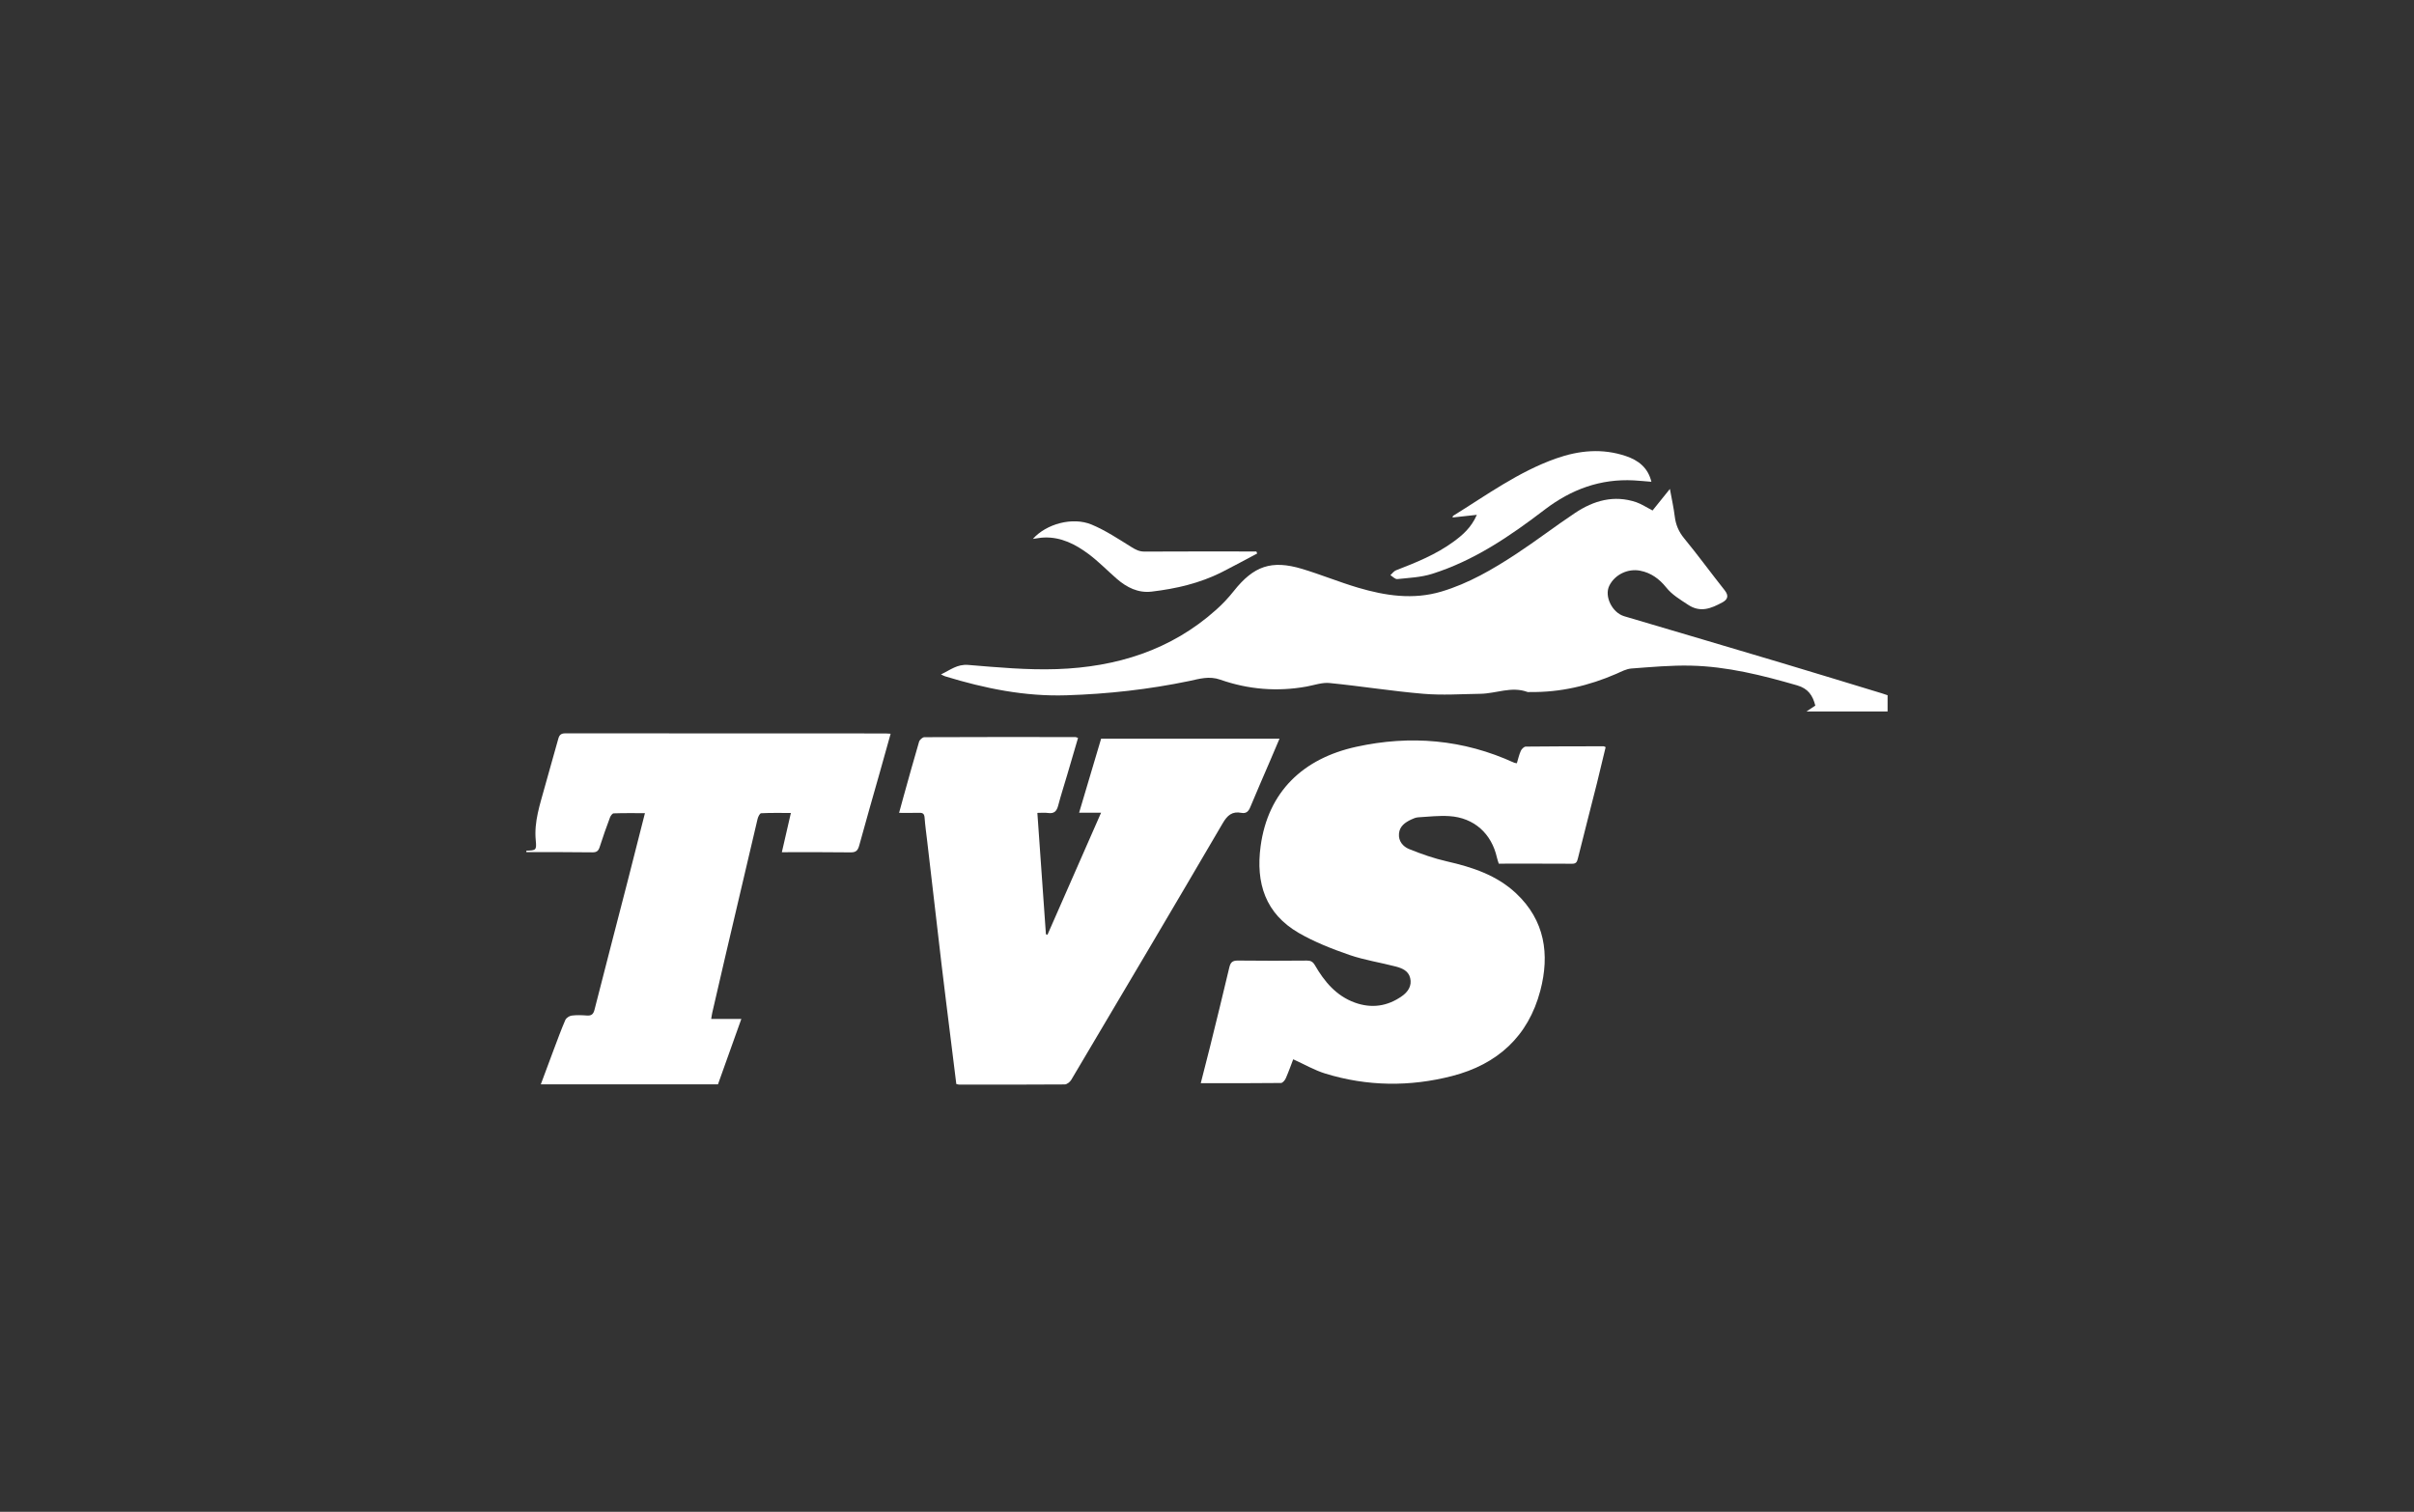 <?xml version="1.0" encoding="utf-8"?>
<!-- Generator: Adobe Illustrator 16.0.0, SVG Export Plug-In . SVG Version: 6.00 Build 0)  -->
<!DOCTYPE svg PUBLIC "-//W3C//DTD SVG 1.1//EN" "http://www.w3.org/Graphics/SVG/1.1/DTD/svg11.dtd">
<svg version="1.1" id="Layer_1" xmlns="http://www.w3.org/2000/svg" xmlns:xlink="http://www.w3.org/1999/xlink" x="0px" y="0px"
	 width="180px" height="112.736px" viewBox="0 0 180 112.736" enable-background="new 0 0 180 112.736" xml:space="preserve">
<rect x="0" y="0" width="180" height="112.736" fill="#333333" stroke="none"/>
<g id="Layer_1_1_" display="none">
	<g id="fucV9F_1_" display="inline">
	</g>
</g>
<g id="Grey" display="none">
	<g display="inline">
		<path fill="#636363" d="M110.965,38.158c0-0.439,0-0.877,0-1.404v-1.578h-0.438v0.352c0,0.352,0,0.702,0,1.054s0,0.613,0,0.965
			c0,1.229-0.088,2.104-0.353,2.809c-0.264,0.612-0.612,0.965-1.229,0.965c-0.7,0-1.141-0.438-1.315-1.229
			c-0.087-0.353-0.087-1.229-0.087-2.632v-7.981c0-0.877-0.438-1.667-1.229-2.281c-0.879-0.701-2.192-0.965-4.035-0.965
			c-0.965,0-1.93,0.175-2.896,0.438c-1.313,0.438-2.19,1.142-2.544,2.019c-0.176,0.438-0.263,0.79-0.263,1.142
			c0,0.701,0.353,1.229,1.052,1.754c0.266,0.175,0.527,0.264,0.878,0.264c0.438,0,0.877-0.177,1.229-0.525
			c0.352-0.353,0.527-0.79,0.527-1.229c0-0.438-0.09-0.877-0.439-1.229c-0.264-0.351-0.613-0.525-1.053-0.525
			c-0.176,0-0.265,0-0.353,0.087c0.177-0.525,0.614-0.965,1.229-1.229c0.615-0.352,1.314-0.438,2.191-0.438
			c1.055,0,1.667,0.176,2.02,0.526c0.264,0.351,0.438,0.965,0.438,1.93v2.105c0,0.877-0.264,1.49-0.79,1.754
			c-0.524,0.265-1.489,0.438-2.896,0.613c-1.402,0.088-2.633,0.614-3.598,1.491c-0.965,0.878-1.49,1.931-1.49,3.245
			s0.525,2.28,1.578,2.896c0.789,0.438,1.578,0.701,2.631,0.701c0.967,0,1.756-0.088,2.369-0.353
			c1.055-0.438,1.754-1.229,2.28-2.367c0.177,1.054,0.614,1.755,1.229,2.192c0.525,0.351,1.228,0.525,2.279,0.525
			c1.315,0,2.192-0.265,2.633-0.877C110.789,40.526,110.965,39.562,110.965,38.158z M104.211,37.632
			c0,1.053-0.352,1.931-1.053,2.721c-0.702,0.789-1.579,1.141-2.457,1.141c-0.613,0-1.053-0.264-1.229-0.702
			c-0.264-0.524-0.438-1.402-0.438-2.808c0-1.315,0.264-2.28,0.789-2.981c0.438-0.613,0.965-0.965,1.667-1.142
			c0.525-0.088,1.053-0.176,1.578-0.263c0.525-0.089,0.966-0.352,1.229-0.702v4.736H104.211L104.211,37.632z"/>
		<path fill="#636363" d="M126.666,40.965c-0.175-0.088-0.35-0.088-0.35-0.176c-0.088-0.175-0.088-0.438-0.088-0.965v-9.562
			c0-1.054-0.354-1.931-1.055-2.72c-0.877-0.877-2.104-1.403-3.597-1.403c-0.265,0-0.702,0.088-1.403,0.088
			c-0.701,0.088-1.402,0.702-2.104,1.754c-0.439,0.79-0.789,1.667-0.965,2.72v-4.474l-6.58,0.613v0.352
			c1.58,0,2.457,0.089,2.721,0.264l0.175,0.352c0.088,0.087,0.177,0.263,0.177,0.525c0,0.175,0,0.438,0,0.613v10.878
			c0,0.613-0.089,0.877-0.177,1.053c-0.438,0.177-0.877,0.265-1.403,0.353c-0.524,0-1.053,0.088-1.578,0.088v0.351h9.209v-0.351
			c-0.35,0-0.789,0-1.228-0.088s-0.789-0.088-0.965-0.176c-0.175-0.089-0.351-0.177-0.351-0.265
			c-0.088-0.175-0.088-0.438-0.088-0.965v-7.019c0.264-1.666,0.611-3.07,1.141-4.123c0.701-1.403,1.578-2.019,2.719-2.019
			c0.789,0,1.404,0.525,1.667,1.491c0.175,0.613,0.263,1.49,0.263,2.631v9.034c0,0.614-0.088,0.878-0.175,1.054
			c-0.351,0.176-0.79,0.265-1.315,0.353c-0.525,0-0.965,0.088-1.314,0.088v0.351h9.211v-0.351c-0.438,0-0.965,0-1.402-0.088
			C127.193,41.053,126.842,41.053,126.666,40.965z"/>
		<path fill="#636363" d="M138.07,35.526v-1.667h-0.354v1.756c0,2.018-0.088,3.421-0.35,4.121c-0.266,1.054-0.967,1.58-1.932,1.58
			c-0.791,0-1.402-0.438-1.58-1.315c-0.088-0.438-0.088-1.229-0.088-2.544V27.72h4.123v-1.054h-4.123v-7.631h-0.611
			c0,1.754-0.439,3.421-1.229,4.824c-0.965,1.755-2.454,2.896-4.386,3.422v0.351h2.896v10.176c0,1.315,0.351,2.28,0.965,2.981
			c0.701,0.702,1.755,1.053,3.158,1.053c1.489,0,2.543-0.438,3.068-1.314c0.352-0.613,0.614-1.755,0.614-3.421
			C138.07,36.666,138.07,36.141,138.07,35.526z"/>
		<path fill="#636363" d="M92.369,40.701c-0.088-0.176-0.088-0.438-0.088-0.966v-13.42l-6.93,0.614v0.352
			c1.491,0,2.456,0.088,2.895,0.175c0.088,0.088,0.263,0.176,0.438,0.438c0.088,0.088,0.176,0.438,0.176,0.877v11.141
			c0,0.613-0.088,0.965-0.263,1.053c-0.439,0.177-0.877,0.265-1.404,0.265c-0.438,0-0.877,0-1.403,0.088c-0.088,0-0.088,0-0.175,0
			c-0.088,0-0.176,0-0.263,0c0,0,0,0-0.088,0c-1.228,0-2.018-0.088-2.456-0.264c-0.175-0.089-0.263-0.177-0.351-0.265
			c-0.087-0.176-0.087-0.438-0.087-0.965V18.158l-6.93,0.613v0.352c1.491,0,2.456,0.087,2.895,0.175
			c0.087,0,0.263,0.176,0.438,0.352c0.088,0.177,0.175,0.525,0.175,1.054v19.123c0,0.613-0.087,0.965-0.175,1.053
			c-0.438,0.177-0.877,0.265-1.491,0.265c-0.438,0-0.877,0-1.404,0.088c-0.087,0-0.175,0-0.263,0
			c-1.141-0.088-1.93-0.088-2.369-0.265c-0.175-0.088-0.263-0.176-0.351-0.264c-0.087-0.176-0.087-0.438-0.087-0.966V18.158
			l-6.93,0.613v0.352c1.491,0,2.457,0.087,2.895,0.175c0.088,0,0.263,0.176,0.438,0.352c0.088,0.177,0.175,0.525,0.175,1.054v19.123
			c0,0.613-0.087,0.965-0.175,1.053c-0.438,0.177-0.877,0.265-1.491,0.265c-0.263,0-0.526,0-0.877,0l0,0c-0.088,0-0.176,0-0.263,0
			l0,0c-0.79-0.088-1.228-0.088-1.404-0.265c-0.351-0.176-0.702-0.789-1.052-1.754L56.667,18.16h-0.79L49.825,35
			c-0.79,2.192-1.491,3.598-1.93,4.299c-0.877,1.229-2.193,1.843-3.859,1.843v0.438h9.123v-0.438c-1.228,0-2.193-0.177-2.807-0.614
			c-0.702-0.352-0.965-1.053-0.965-1.93c0-0.614,0.176-1.229,0.439-2.019l1.14-3.158h6.93l2.281,6.314l0.088,0.353
			c0,0.438-0.351,0.701-0.965,0.789c-0.702,0.088-1.93,0.177-3.684,0.177v0.438h40.351V41.14c-1.578,0-2.631-0.089-3.07-0.265
			C92.544,40.877,92.456,40.789,92.369,40.701z M51.053,33.07l3.333-9.123l3.246,9.123H51.053z"/>
	</g>
	<path display="inline" fill="#636363" d="M90.438,18.158c-0.614,0-1.053,0.176-1.403,0.613c-0.438,0.352-0.614,0.877-0.614,1.402
		c0,0.614,0.176,1.054,0.614,1.404c0.351,0.438,0.877,0.613,1.403,0.613s1.053-0.175,1.403-0.613
		c0.353-0.352,0.614-0.877,0.614-1.404c0-0.613-0.176-1.052-0.614-1.402C91.491,18.333,90.965,18.158,90.438,18.158z"/>
	<g display="inline">
		<path fill="#636363" d="M141.402,20.615c0,0.613-0.174,1.14-0.613,1.578c-0.438,0.438-0.965,0.614-1.578,0.614
			s-1.141-0.176-1.58-0.614c-0.438-0.438-0.613-0.965-0.613-1.578c0-0.614,0.176-1.142,0.613-1.579
			c0.439-0.438,0.967-0.614,1.58-0.614s1.141,0.177,1.578,0.614C141.141,19.562,141.402,20,141.402,20.615z M141.053,20.615
			c0-0.526-0.176-0.966-0.525-1.404c-0.352-0.352-0.791-0.525-1.314-0.525c-0.525,0-0.965,0.176-1.314,0.525
			c-0.353,0.352-0.526,0.79-0.526,1.404c0,0.613,0.176,0.965,0.526,1.402c0.352,0.352,0.789,0.525,1.314,0.525
			c0.523,0,0.965-0.175,1.314-0.525C140.877,21.666,141.053,21.228,141.053,20.615z M140.438,21.754h-0.612l-0.701-0.877h-0.353
			v0.877h-0.438v-2.28h0.701c0.176,0,0.264,0,0.351,0c0.089,0,0.177,0.088,0.265,0.088c0.088,0.087,0.176,0.087,0.264,0.175
			C140,19.824,140,19.912,140,20.088s-0.088,0.352-0.176,0.438s-0.176,0.176-0.352,0.264L140.438,21.754z M139.648,20.088
			c0-0.088,0-0.088,0-0.176c0-0.087-0.088-0.087-0.088-0.087s-0.088-0.089-0.177-0.089c-0.087,0-0.087,0-0.175,0h-0.266v0.79h0.266
			c0.088,0,0.175,0,0.264,0c0.088,0,0.088,0,0.176-0.088c0.088-0.087,0.088-0.087,0.088-0.175
			C139.563,20.263,139.648,20.175,139.648,20.088z"/>
	</g>
</g>
<g>
	<g>
		<path fill="#FFFFFF" d="M39.245,63.437c0.716-0.023,0.775-0.03,0.704-0.763c-0.138-1.404,0.319-2.692,0.675-4.004
			c0.325-1.195,0.679-2.386,1.006-3.582c0.08-0.292,0.213-0.403,0.534-0.402c7.957,0.009,15.915,0.006,23.871,0.008
			c0.103,0,0.204,0.012,0.375,0.021c-0.276,0.99-0.541,1.943-0.811,2.896c-0.511,1.811-1.037,3.616-1.529,5.43
			c-0.103,0.376-0.237,0.528-0.651,0.521c-1.676-0.024-3.351-0.012-5.12-0.012c0.227-0.985,0.441-1.915,0.673-2.926
			c-0.758,0-1.49-0.017-2.22,0.02c-0.097,0.005-0.227,0.267-0.264,0.426c-0.803,3.389-1.594,6.776-2.387,10.166
			c-0.333,1.43-0.664,2.86-0.993,4.291c-0.031,0.133-0.045,0.268-0.078,0.458c0.734,0,1.435,0,2.247,0
			c-0.597,1.673-1.167,3.265-1.742,4.877c-4.378,0-8.75,0-13.21,0c0.331-0.889,0.645-1.738,0.964-2.588
			c0.281-0.739,0.549-1.485,0.864-2.211c0.066-0.153,0.3-0.307,0.472-0.329c0.374-0.048,0.761-0.033,1.14-0.005
			c0.34,0.025,0.481-0.104,0.565-0.433c0.816-3.207,1.65-6.407,2.476-9.611c0.426-1.651,0.841-3.308,1.284-5.047
			c-0.802,0-1.568-0.012-2.333,0.015c-0.096,0.003-0.227,0.18-0.272,0.303c-0.27,0.728-0.534,1.458-0.767,2.197
			c-0.092,0.294-0.219,0.411-0.541,0.407c-1.644-0.021-3.286-0.016-4.93-0.019C39.245,63.505,39.245,63.472,39.245,63.437z"/>
		<path fill="#FFFFFF" d="M113.105,56.917c0.095-0.313,0.162-0.631,0.293-0.922c0.061-0.14,0.24-0.318,0.369-0.32
			c1.938-0.023,3.875-0.021,5.812-0.023c0.03,0,0.063,0.027,0.146,0.063c-0.216,0.891-0.426,1.793-0.65,2.692
			c-0.471,1.869-0.954,3.736-1.42,5.607c-0.062,0.25-0.125,0.397-0.424,0.396c-1.813-0.012-3.629-0.006-5.475-0.006
			c-0.05-0.164-0.104-0.305-0.136-0.449c-0.403-1.803-1.713-2.979-3.55-3.096c-0.771-0.048-1.549,0.041-2.32,0.089
			c-0.184,0.012-0.368,0.09-0.537,0.171c-0.449,0.215-0.852,0.498-0.898,1.047c-0.051,0.563,0.309,0.965,0.748,1.146
			c0.92,0.373,1.869,0.704,2.836,0.924c1.896,0.433,3.709,1.028,5.151,2.384c2.146,2.015,2.515,4.547,1.804,7.252
			c-0.896,3.415-3.207,5.5-6.576,6.367c-3.151,0.813-6.329,0.778-9.454-0.181c-0.813-0.249-1.563-0.689-2.396-1.066
			c-0.153,0.405-0.336,0.92-0.553,1.416c-0.063,0.146-0.233,0.349-0.356,0.351c-1.971,0.022-3.938,0.017-5.985,0.017
			c0.235-0.919,0.46-1.78,0.674-2.646c0.489-1.992,0.987-3.983,1.454-5.981c0.092-0.393,0.24-0.522,0.646-0.519
			c1.713,0.022,3.426,0.016,5.139,0.002c0.289-0.001,0.447,0.083,0.603,0.351c0.704,1.221,1.589,2.276,2.959,2.777
			c1.251,0.457,2.451,0.29,3.538-0.486c0.439-0.314,0.742-0.756,0.604-1.336c-0.129-0.545-0.604-0.739-1.072-0.862
			c-1.149-0.301-2.337-0.479-3.454-0.863c-1.296-0.449-2.601-0.959-3.782-1.642c-2.486-1.438-3.218-3.711-2.845-6.472
			c0.554-4.078,3.181-6.542,7.123-7.408c4.041-0.888,7.996-0.555,11.791,1.19C112.951,56.896,113.005,56.896,113.105,56.917z"/>
		<path fill="#FFFFFF" d="M77.351,60.618c0.215,3.064,0.427,6.058,0.638,9.05c0.039,0.013,0.078,0.023,0.116,0.037
			c1.32-3.003,2.639-6.009,3.997-9.1c-0.58,0-1.069,0-1.638,0c0.566-1.903,1.108-3.729,1.641-5.521c4.431,0,8.815,0,13.302,0
			c-0.259,0.607-0.479,1.127-0.701,1.646c-0.495,1.155-1.002,2.307-1.483,3.468c-0.132,0.32-0.31,0.482-0.658,0.417
			c-0.692-0.134-1.053,0.188-1.401,0.788c-3.738,6.39-7.512,12.758-11.288,19.125c-0.094,0.159-0.321,0.339-0.488,0.339
			c-2.628,0.021-5.258,0.014-7.886,0.011c-0.05,0-0.1-0.021-0.195-0.042c-0.132-1.064-0.266-2.141-0.399-3.216
			c-0.234-1.898-0.476-3.796-0.701-5.695c-0.363-3.067-0.716-6.137-1.072-9.206c-0.069-0.583-0.15-1.165-0.194-1.751
			c-0.021-0.269-0.123-0.362-0.38-0.355c-0.481,0.01-0.964,0.003-1.521,0.003c0.119-0.437,0.22-0.813,0.325-1.188
			c0.383-1.372,0.761-2.747,1.165-4.115c0.043-0.145,0.259-0.34,0.396-0.34c3.753-0.019,7.507-0.013,11.26-0.009
			c0.046,0,0.093,0.028,0.198,0.063c-0.272,0.929-0.542,1.851-0.813,2.771c-0.222,0.759-0.468,1.51-0.667,2.271
			c-0.108,0.416-0.296,0.62-0.748,0.557C77.901,60.588,77.644,60.618,77.351,60.618z"/>
		<path fill="#FFFFFF" d="M123.223,38.068c0.391-0.484,0.801-0.993,1.293-1.608c0.139,0.759,0.282,1.401,0.363,2.055
			c0.075,0.617,0.29,1.129,0.694,1.623c1.043,1.268,2.01,2.597,3.03,3.882c0.33,0.417,0.215,0.695-0.186,0.907
			c-0.818,0.438-1.622,0.789-2.555,0.165c-0.59-0.393-1.182-0.73-1.639-1.306c-0.488-0.607-1.115-1.075-1.926-1.229
			c-0.918-0.176-1.884,0.287-2.298,1.117c-0.392,0.786,0.211,2.013,1.11,2.279c3.9,1.153,7.803,2.305,11.701,3.47
			c2.51,0.75,5.013,1.52,7.519,2.281c0.144,0.043,0.284,0.094,0.419,0.14c0,0.416,0,0.792,0,1.212c-1.988,0-3.961,0-6.051,0
			c0.283-0.187,0.474-0.313,0.662-0.438c-0.194-0.766-0.537-1.272-1.359-1.511c-2.598-0.751-5.209-1.408-7.922-1.47
			c-1.475-0.033-2.957,0.104-4.434,0.214c-0.379,0.029-0.752,0.232-1.114,0.392c-2.052,0.891-4.185,1.395-6.431,1.361
			c-0.07-0.001-0.146,0.019-0.209-0.005c-1.189-0.438-2.34,0.123-3.513,0.138c-1.416,0.02-2.84,0.119-4.241,0
			c-2.336-0.197-4.658-0.572-6.992-0.803c-0.556-0.058-1.146,0.158-1.722,0.263c-2.188,0.396-4.348,0.217-6.432-0.514
			c-0.833-0.292-1.553-0.062-2.317,0.101c-3.015,0.628-6.06,0.967-9.142,1.064c-3.115,0.102-6.101-0.511-9.05-1.412
			c-0.081-0.024-0.155-0.069-0.318-0.145c0.694-0.325,1.203-0.774,2.031-0.707c2.202,0.182,4.419,0.388,6.621,0.312
			c4.422-0.153,8.498-1.403,11.874-4.431c0.476-0.425,0.918-0.896,1.313-1.396c1.481-1.865,2.808-2.331,5.091-1.646
			c1.4,0.423,2.76,0.982,4.16,1.398c2.043,0.604,4.114,0.922,6.229,0.292c2.024-0.604,3.83-1.66,5.576-2.807
			c1.486-0.976,2.9-2.063,4.381-3.051c1.393-0.929,2.908-1.367,4.572-0.804C122.411,37.592,122.775,37.838,123.223,38.068z"/>
		<path fill="#FFFFFF" d="M108.307,38.59c0.021-0.063,0.021-0.11,0.043-0.123c2.489-1.541,4.867-3.284,7.67-4.276
			c1.729-0.61,3.457-0.773,5.215-0.181c0.924,0.313,1.644,0.854,1.902,1.917c-0.467-0.037-0.891-0.08-1.313-0.104
			c-2.49-0.13-4.661,0.669-6.634,2.174c-2.586,1.976-5.27,3.811-8.412,4.798c-0.822,0.26-1.721,0.295-2.588,0.388
			c-0.16,0.018-0.344-0.188-0.515-0.292c0.14-0.124,0.257-0.303,0.419-0.364c1.484-0.572,2.956-1.167,4.256-2.109
			c0.703-0.51,1.352-1.067,1.771-2.026C109.454,38.463,108.889,38.525,108.307,38.59z"/>
		<path fill="#FFFFFF" d="M93.742,41.276c-0.874,0.461-1.742,0.938-2.624,1.383c-1.652,0.836-3.431,1.244-5.252,1.459
			c-1.001,0.117-1.853-0.313-2.595-0.958c-0.703-0.612-1.355-1.288-2.1-1.844c-0.975-0.728-2.048-1.28-3.323-1.233
			c-0.271,0.011-0.542,0.066-0.83,0.104c0.994-1.117,2.955-1.664,4.383-1.067c1.037,0.436,1.995,1.07,2.955,1.669
			c0.318,0.199,0.595,0.345,0.982,0.343c2.593-0.015,5.186-0.008,7.78-0.008c0.188,0,0.375,0,0.563,0
			C93.7,41.173,93.721,41.225,93.742,41.276z"/>
	</g>
</g>
</svg>
